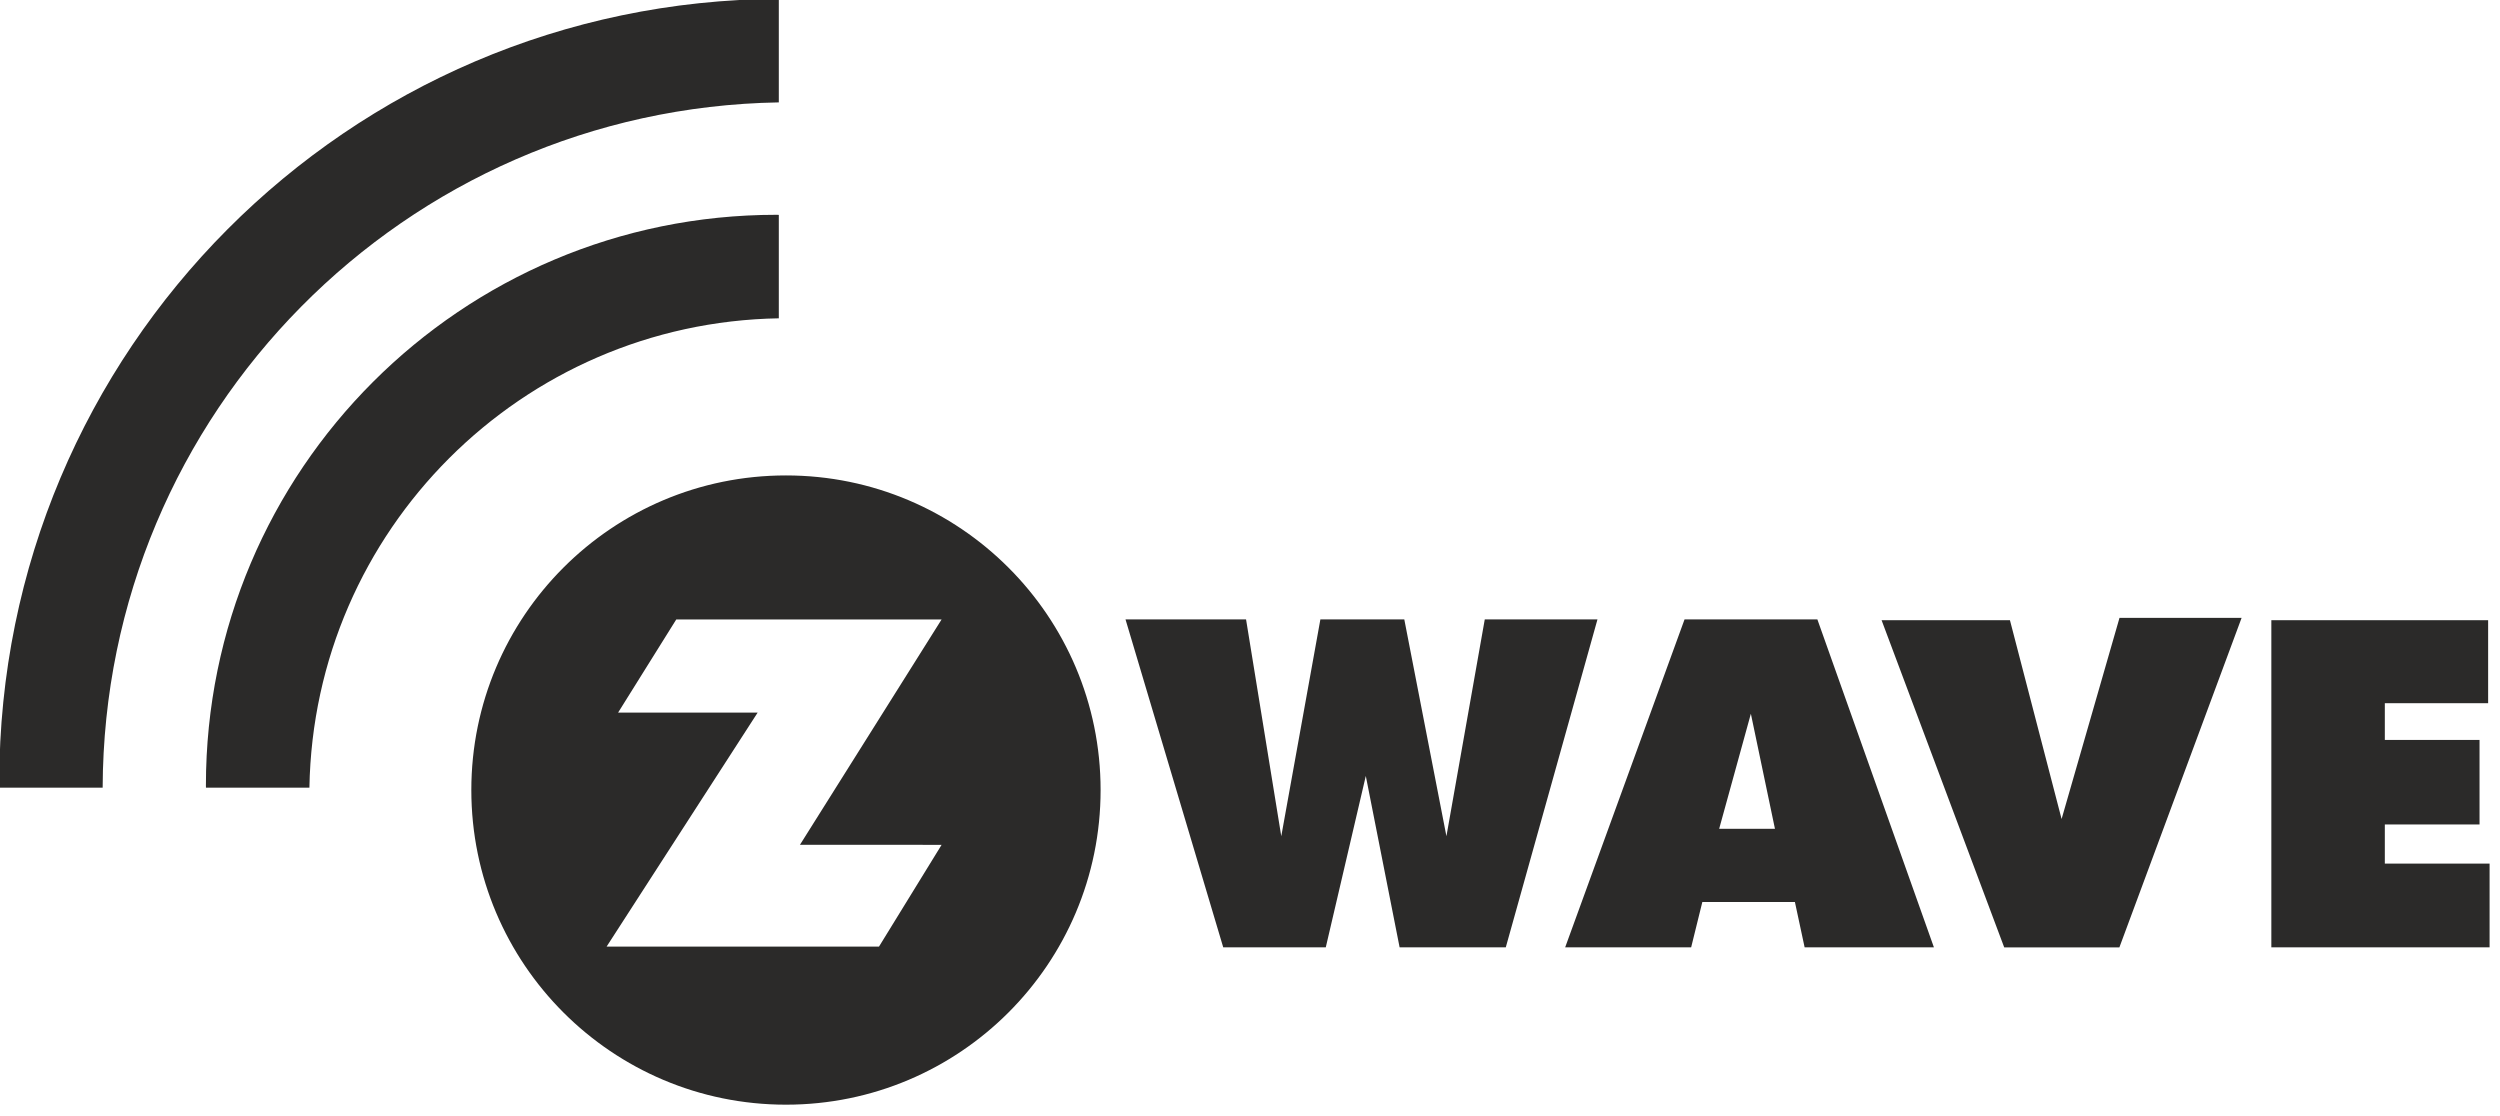 <?xml version="1.0" encoding="UTF-8" standalone="no"?>
<!DOCTYPE svg PUBLIC "-//W3C//DTD SVG 1.1//EN" "http://www.w3.org/Graphics/SVG/1.1/DTD/svg11.dtd">
<svg width="100%" height="100%" viewBox="0 0 186 83" version="1.1" xmlns="http://www.w3.org/2000/svg" xmlns:xlink="http://www.w3.org/1999/xlink" xml:space="preserve" xmlns:serif="http://www.serif.com/" style="fill-rule:evenodd;clip-rule:evenodd;stroke-linejoin:round;stroke-miterlimit:2;">
    <g transform="matrix(1.333,0,0,1.333,-216.521,-336.823)">
        <path d="M225.251,287.253L231.979,287.253L233.944,299.353L236.127,287.253L240.811,287.253L243.162,299.353L245.302,287.253L251.592,287.253L246.475,305.556L240.549,305.556L238.662,295.99L236.428,305.556L230.705,305.556L225.251,287.254L225.251,287.253ZM267.45,287.296L274.614,287.296L277.497,298.393L280.729,287.166L287.544,287.166L280.723,305.557L274.294,305.557L267.45,287.297L267.45,287.296ZM289.204,287.296L289.204,305.556L301.385,305.556L301.385,300.883L295.538,300.883L295.538,298.698L300.824,298.698L300.824,293.98L295.538,293.98L295.538,291.927L301.304,291.927L301.304,287.297L289.204,287.297L289.204,287.296ZM258.385,298.938L260.154,292.517L261.498,298.938L258.385,298.938ZM263.867,287.253L256.452,287.253L249.789,305.556L256.821,305.556L257.446,303.023L262.612,303.023L263.155,305.556L270.371,305.556L263.867,287.254L263.867,287.253ZM214.986,299.834L211.492,305.513L196.289,305.513L204.72,292.452L196.931,292.452L200.177,287.254L214.986,287.254L207.079,299.833L214.986,299.834L214.986,299.834ZM206.299,279.216C196.601,279.216 188.738,287.078 188.738,296.776C188.738,306.475 196.6,314.337 206.299,314.337C215.997,314.337 223.86,306.475 223.86,296.776C223.86,287.078 215.997,279.216 206.299,279.216ZM205.9,258.395L205.9,252.617C181.853,252.723 162.391,272.246 162.391,296.318C162.391,296.427 162.399,296.535 162.4,296.645L168.161,296.645C168.231,275.719 185.04,258.746 205.9,258.395ZM205.9,270.447L205.9,264.673C205.856,264.672 205.813,264.669 205.769,264.669C188.181,264.669 173.924,278.927 173.924,296.514C173.924,296.558 173.927,296.601 173.927,296.645L179.701,296.644C179.944,282.283 191.537,270.69 205.9,270.447Z" style="fill:rgb(43,42,41);"/>
    </g>
</svg>
